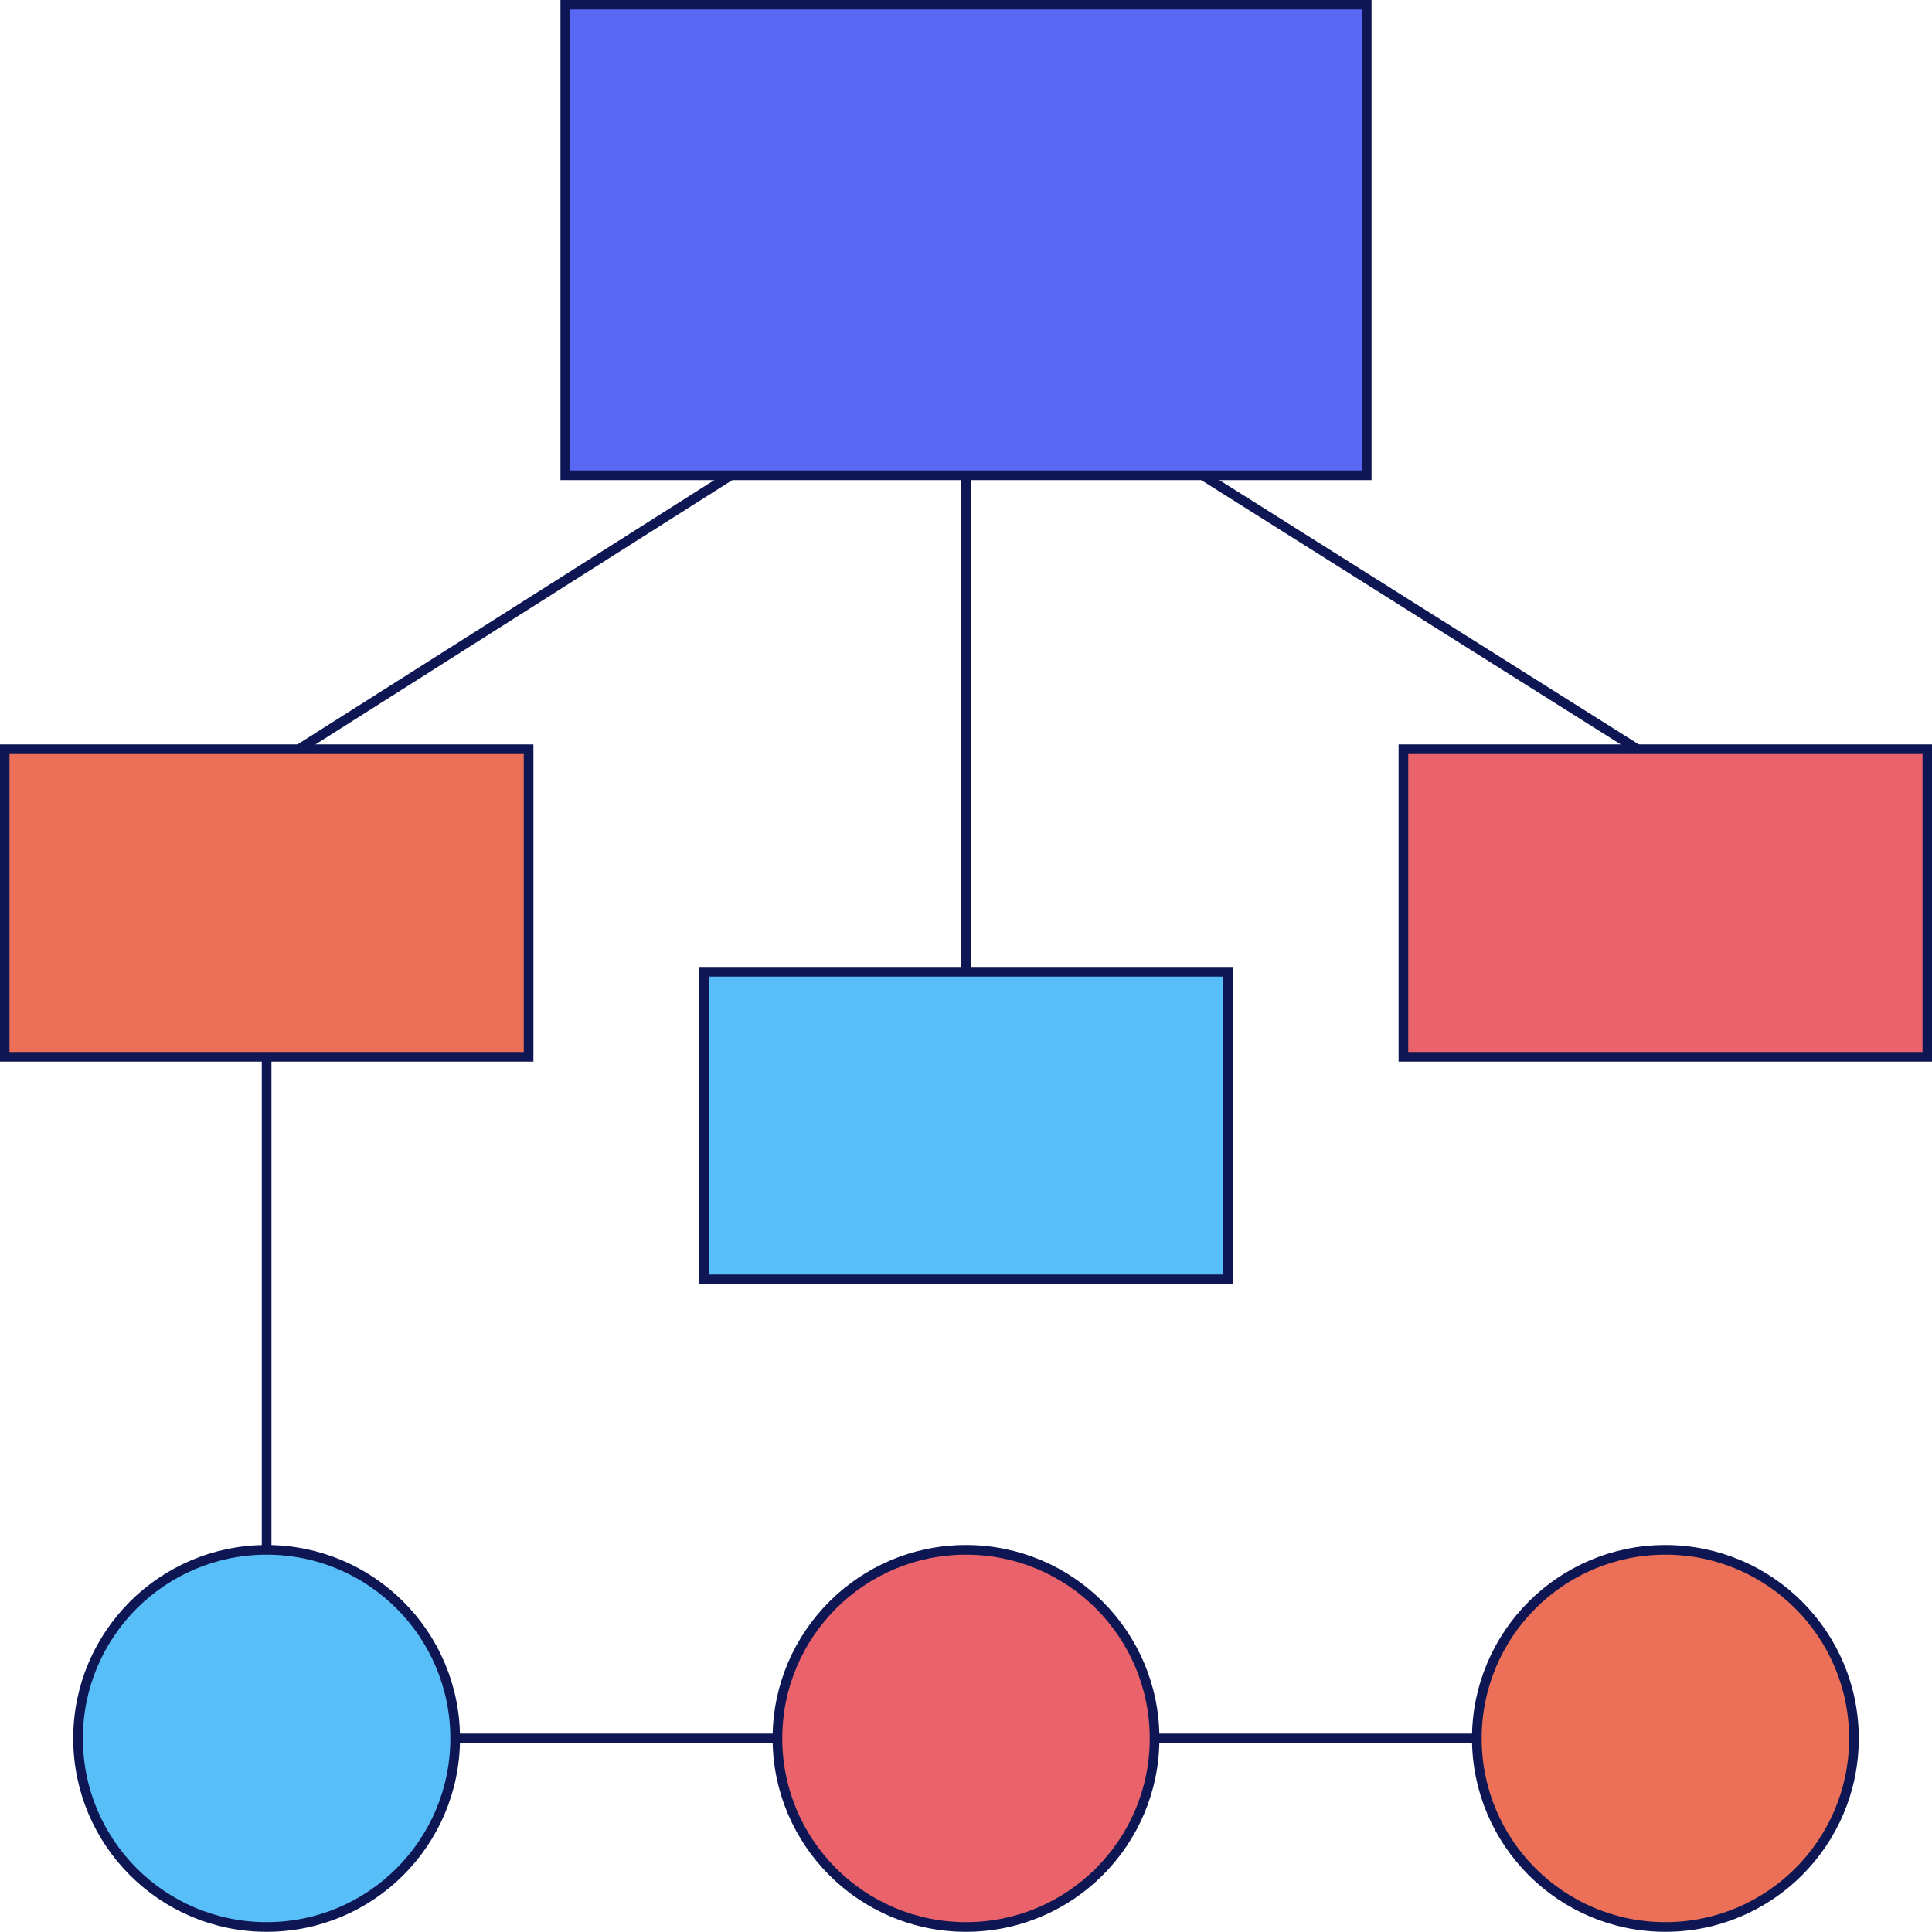 <?xml version="1.0" encoding="utf-8"?>
<svg xmlns="http://www.w3.org/2000/svg" height="50" id="Layer_1" viewBox="0 0 50 50" width="50">
  <defs>
    <style>
      .cls-1 {
        fill: #ea626a;
      }

      .cls-1, .cls-2, .cls-3, .cls-4, .cls-5 {
        stroke: #0e1753;
        stroke-miterlimit: 10;
        stroke-width: .25px;
      }

      .cls-2 {
        fill: none;
      }

      .cls-3 {
        fill: #5968f4;
      }

      .cls-4 {
        fill: #58bef7;
      }

      .cls-5 {
        fill: #eb7057;
      }
    </style>
  </defs>
  <line class="cls-4" x1="25" x2="25" y1="8.44" y2="29.13"/>
  <polyline class="cls-2" points="25 8.44 6.9 19.92 6.9 44.99 43.82 44.99"/>
  <line class="cls-4" x1="25" x2="43.82" y1="8.44" y2="20.3"/>
  <rect class="cls-5" height="7.96" width="13.56" x=".12" y="19.39"/>
  <rect class="cls-1" height="7.96" width="13.56" x="36.32" y="19.39"/>
  <rect class="cls-4" height="7.96" width="13.56" x="18.22" y="25.15"/>
  <rect class="cls-3" height="12.18" width="20.74" x="14.63" y=".12"/>
  <circle class="cls-1" cx="25" cy="44.99" r="4.88"/>
  <circle class="cls-5" cx="43.1" cy="44.99" r="4.88"/>
  <circle class="cls-4" cx="6.9" cy="44.99" r="4.88"/>
</svg>